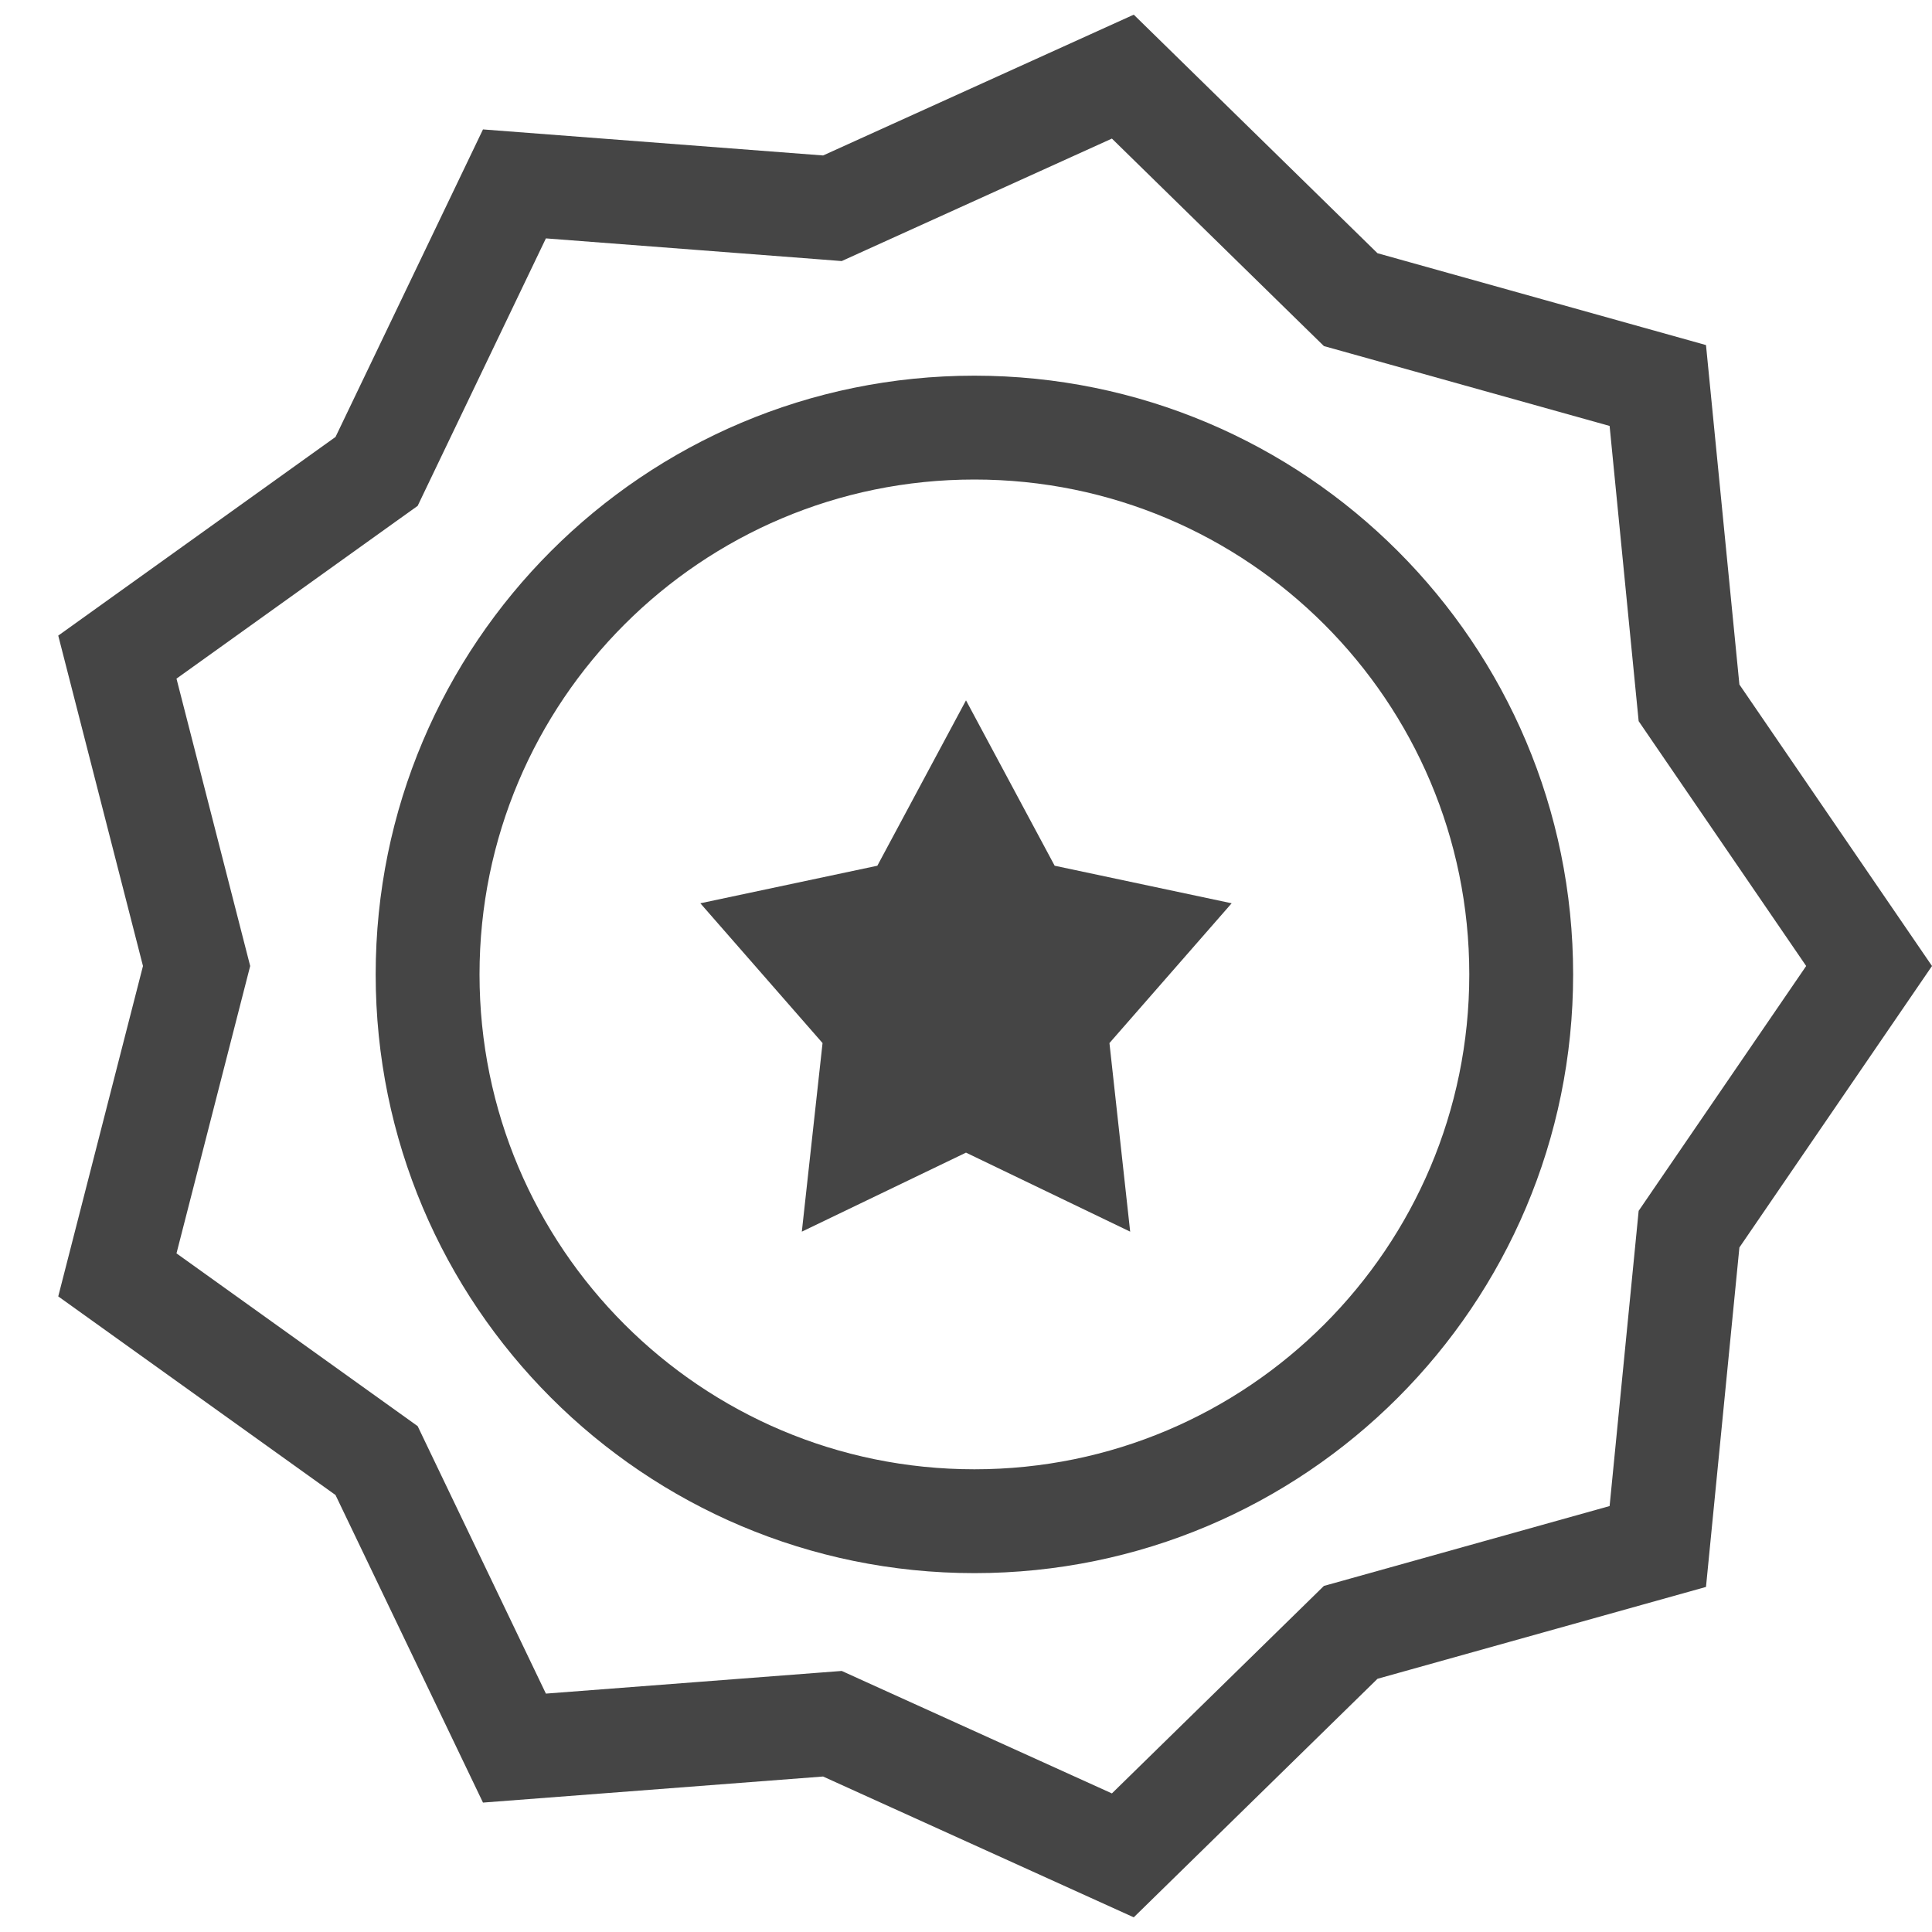 <svg width="80" height="80" viewBox="0 0 80 80" fill="none" xmlns="http://www.w3.org/2000/svg">
<path d="M40 29L43.671 35.848L51 37.403L45.94 43.191L46.798 51L40 47.728L33.202 51L34.06 43.191L29 37.403L36.329 35.848L40 29Z" fill="#454545"/>
<path d="M62.99 40.348C62.99 52.853 52.853 62.99 40.348 62.99C27.843 62.99 17.706 52.853 17.706 40.348C17.706 27.843 27.843 17.706 40.348 17.706C52.853 17.706 62.99 27.843 62.99 40.348Z" stroke="#454545" stroke-width="4.3"/>
<path d="M70.25 50.442L69.939 50.897L69.885 51.446L68.646 64.037L56.461 67.444L55.93 67.592L55.536 67.978L46.494 76.827L34.97 71.604L34.468 71.376L33.918 71.418L21.302 72.385L15.832 60.977L15.594 60.48L15.145 60.158L4.86 52.79L8.003 40.534L8.14 40L8.003 39.466L4.86 27.21L15.145 19.841L15.594 19.52L15.832 19.023L21.302 7.615L33.918 8.581L34.468 8.624L34.97 8.396L46.494 3.173L55.536 12.023L55.93 12.408L56.461 12.556L68.646 15.963L69.885 28.555L69.939 29.103L70.25 29.558L77.395 40L70.25 50.442Z" stroke="#454545" stroke-width="4.3"/>
</svg>
